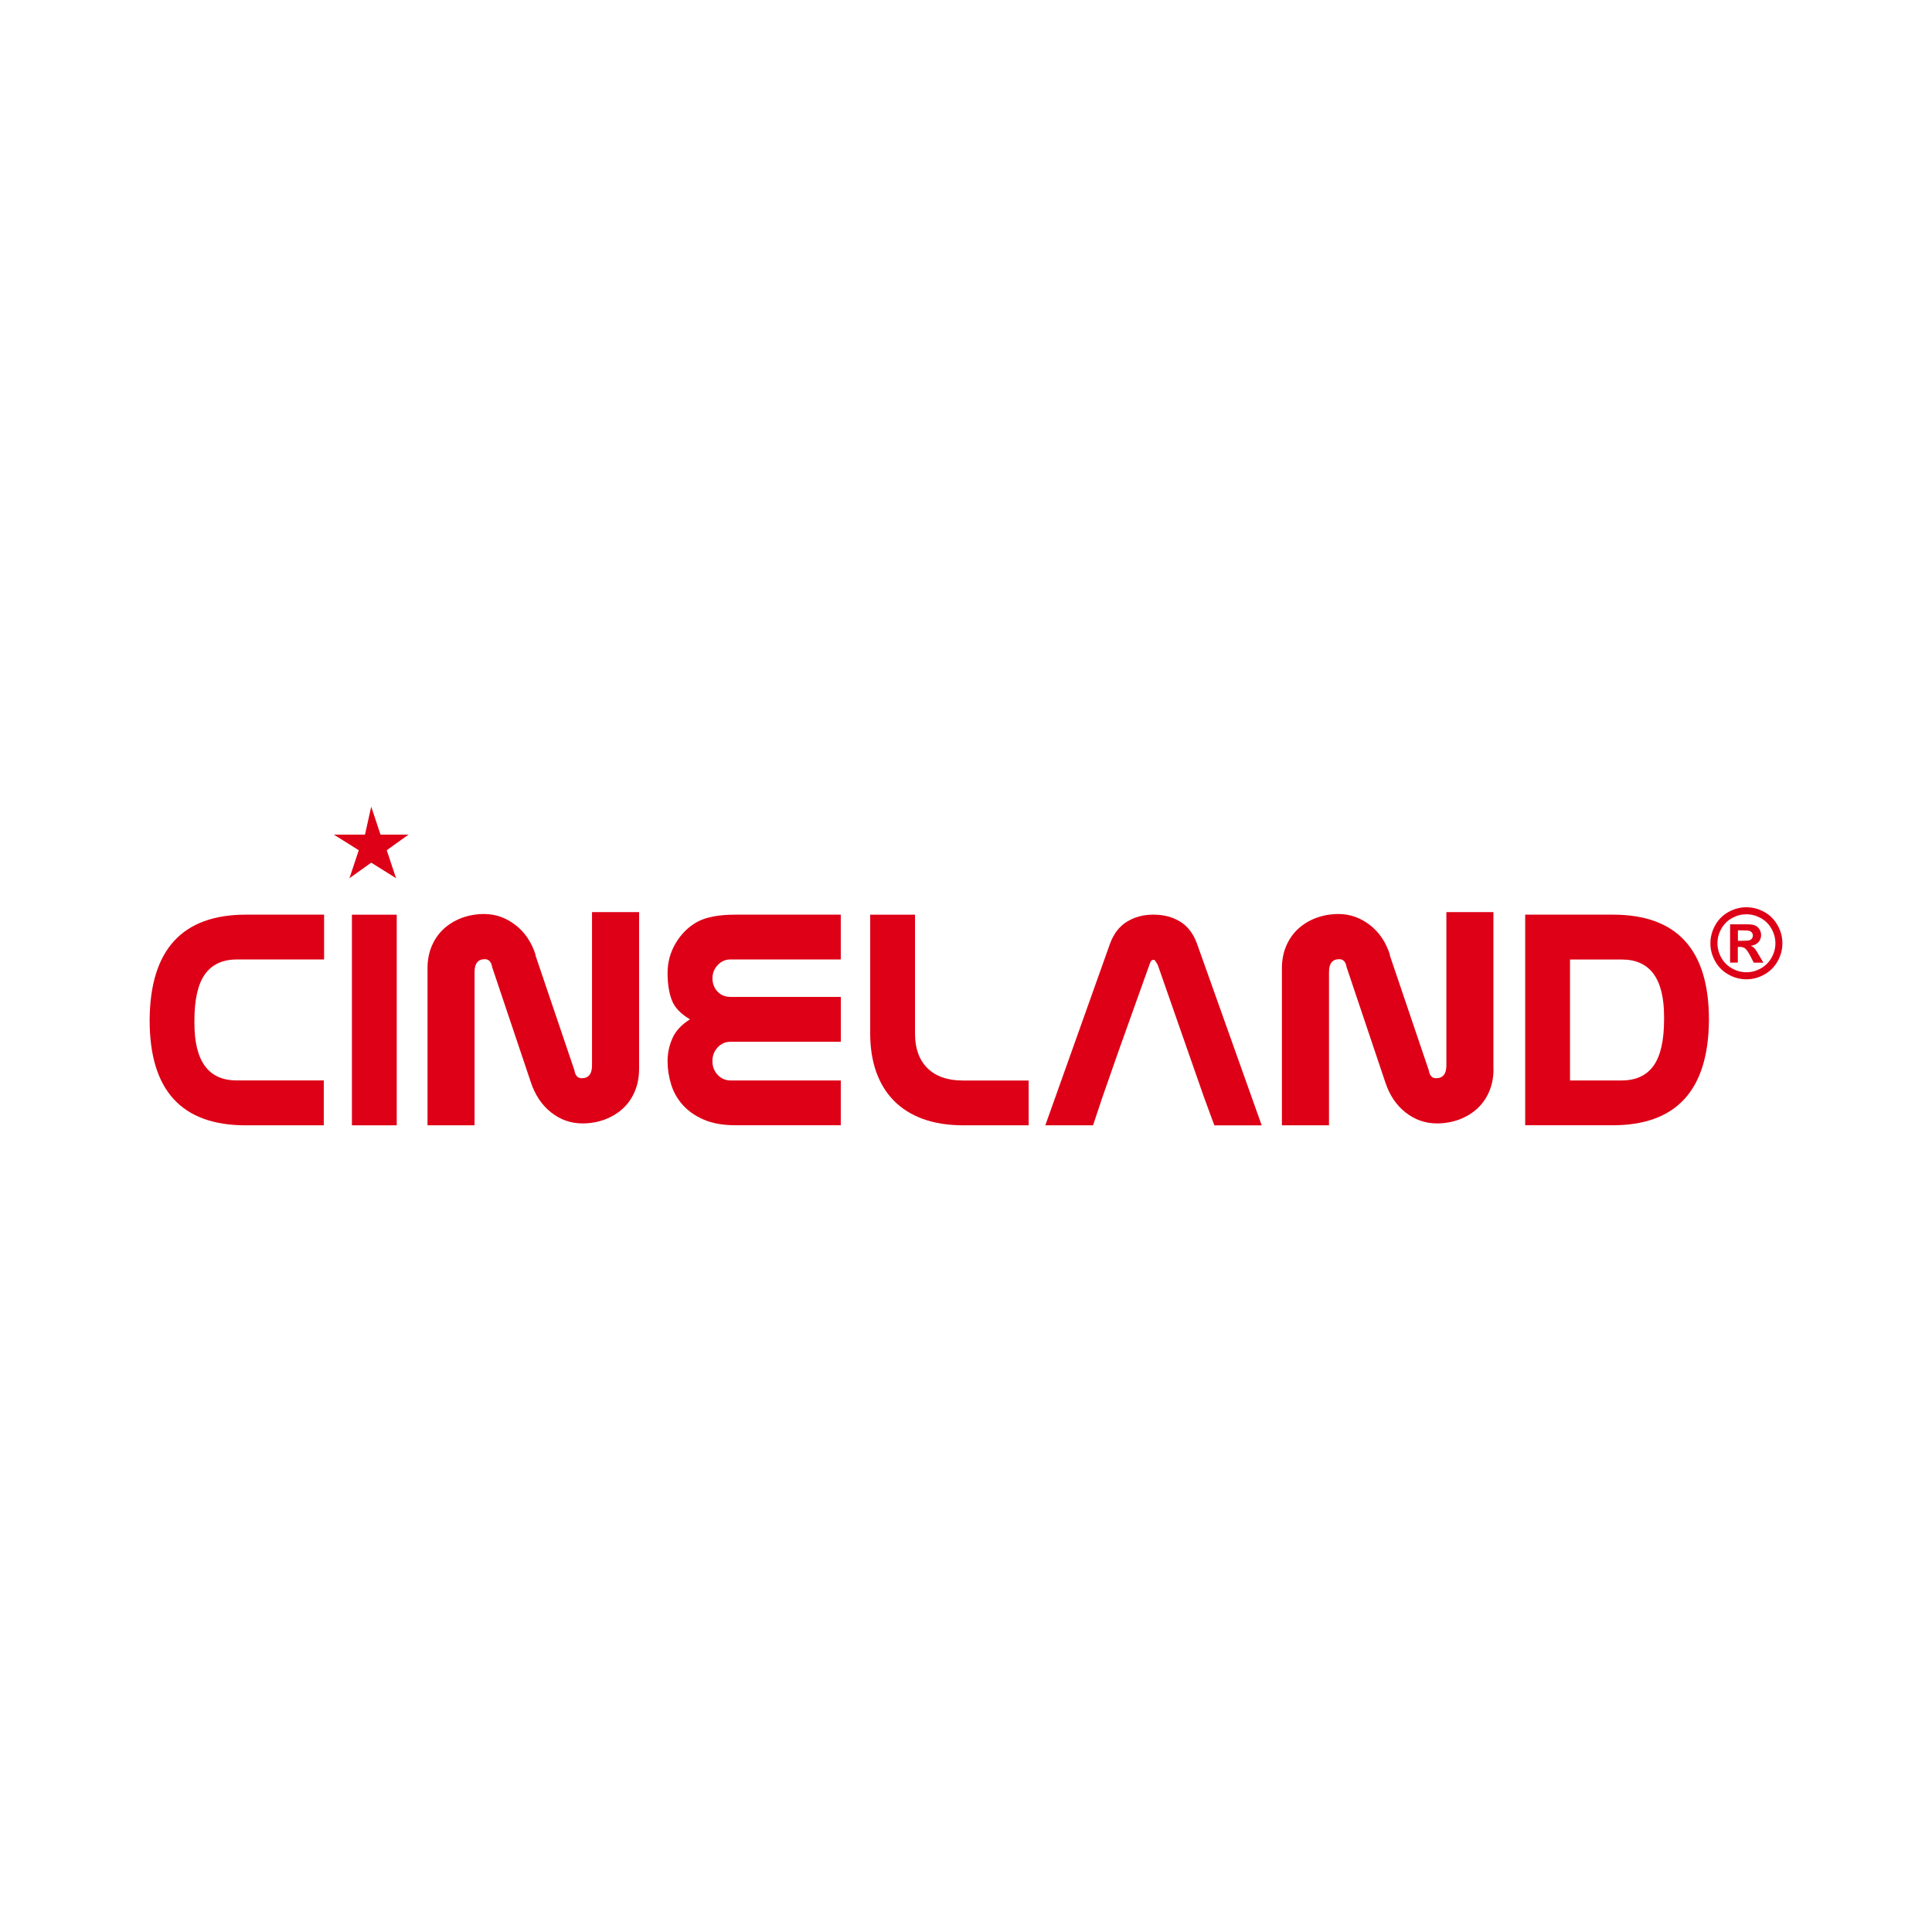 <?xml version="1.0" encoding="UTF-8"?><svg id="RIF" xmlns="http://www.w3.org/2000/svg" viewBox="0 0 425.52 425.52"><defs><style>.cls-1{fill:none;}.cls-2,.cls-3{fill:#dd0016;}.cls-3{fill-rule:evenodd;}</style></defs><rect class="cls-1" width="425.52" height="425.52"/><path class="cls-2" d="m71.31,247.85h-17.2c-14.1,0-21.15-7.71-21.15-23.13v-.21c.14-15.37,7.22-23.06,21.22-23.06h17.2v9.87h-19.18c-3.15,0-5.5,1.08-7.05,3.24-1.55,2.16-2.33,5.57-2.33,10.22v.56c0,8.41,3.1,12.62,9.31,12.62h19.18v9.87Z"/><path class="cls-2" d="m77.51,247.85v-46.39h9.87v46.39h-9.87Z"/><path class="cls-2" d="m140.75,235.51c0,1.79-.32,3.42-.95,4.9-.63,1.48-1.52,2.74-2.64,3.77-1.13,1.03-2.46,1.83-3.98,2.4-1.53.56-3.16.85-4.9.85-2.54,0-4.83-.8-6.87-2.4-2.04-1.6-3.54-3.81-4.48-6.63l-8.53-25.38c-.19-1.17-.73-1.76-1.62-1.76-1.5,0-2.26.94-2.26,2.82v33.77h-10.36v-34.62c0-1.79.32-3.42.95-4.9.63-1.48,1.52-2.74,2.64-3.77,1.13-1.03,2.46-1.83,3.98-2.4,1.53-.56,3.16-.85,4.9-.85,2.49,0,4.78.8,6.87,2.4,2.09,1.6,3.58,3.81,4.48,6.63h-.07l8.6,25.38c.19,1.18.73,1.76,1.62,1.76,1.5,0,2.26-.94,2.26-2.82v-33.77h10.37v34.62Z"/><path class="cls-2" d="m160.85,229.45c-1.08,0-2.01.41-2.78,1.23-.78.82-1.16,1.83-1.16,3.03s.39,2.21,1.16,3.03c.77.82,1.73,1.23,2.86,1.23h24.25v9.87h-23.13c-2.77,0-5.11-.41-7.02-1.23-1.9-.82-3.45-1.9-4.65-3.24-1.2-1.34-2.06-2.86-2.57-4.55-.52-1.69-.78-3.39-.78-5.11s.35-3.39,1.06-5.01c.7-1.62,2-3.02,3.88-4.19-2.07-1.22-3.41-2.64-4.02-4.27-.61-1.62-.92-3.61-.92-5.96s.6-4.54,1.8-6.56c1.2-2.02,2.76-3.57,4.69-4.65,1.93-1.08,4.77-1.62,8.53-1.62h23.13v9.87h-24.32c-1.08,0-2.01.41-2.78,1.23-.78.82-1.16,1.8-1.16,2.93s.36,2.09,1.09,2.89c.73.8,1.7,1.2,2.93,1.2h24.25v9.87h-24.32Z"/><path class="cls-2" d="m212.25,247.85c-3.43,0-6.43-.47-8.99-1.41-2.56-.94-4.7-2.29-6.42-4.05-1.72-1.76-3.01-3.89-3.88-6.38-.87-2.49-1.3-5.29-1.3-8.39v-26.16h9.87v26.23c0,3.24.92,5.77,2.75,7.58,1.83,1.81,4.42,2.71,7.76,2.71h14.52v9.87h-14.31Z"/><path class="cls-2" d="m328.94,235.51c0,1.79-.32,3.42-.95,4.9-.63,1.48-1.52,2.74-2.64,3.77-1.13,1.03-2.46,1.83-3.98,2.4-1.53.56-3.16.85-4.9.85-2.54,0-4.83-.8-6.88-2.4-2.04-1.6-3.54-3.81-4.47-6.63l-8.53-25.38c-.19-1.17-.73-1.76-1.62-1.76-1.51,0-2.26.94-2.26,2.82v33.77h-10.37v-34.62c0-1.79.32-3.42.95-4.9.64-1.48,1.52-2.74,2.64-3.77,1.13-1.03,2.45-1.83,3.98-2.4,1.53-.56,3.16-.85,4.9-.85,2.49,0,4.78.8,6.87,2.4,2.09,1.6,3.58,3.81,4.47,6.63h-.07l8.6,25.38c.19,1.18.73,1.76,1.62,1.76,1.5,0,2.26-.94,2.26-2.82v-33.77h10.36v34.62Z"/><path class="cls-2" d="m335.92,201.45h19.32c14.1,0,21.15,7.71,21.15,23.13v.21c-.14,15.37-7.22,23.05-21.22,23.05h-19.25v-46.39Zm9.87,9.87v26.65h11.35c3.15,0,5.5-1.08,7.05-3.24,1.55-2.16,2.32-5.57,2.32-10.22v-.56c0-8.41-3.1-12.62-9.31-12.62h-11.42Z"/><path class="cls-2" d="m263.65,207.87c-.8-2.21-2.03-3.83-3.7-4.87-1.67-1.03-3.63-1.55-5.89-1.55s-4.16.52-5.85,1.55c-1.69,1.04-2.94,2.66-3.74,4.87l-14.24,39.98h10.51l2.06-6.17h0l.06-.17h0l3.45-9.87,6.98-19.53c.19-.47.4-.7.64-.7h.28c.09,0,.35.35.77,1.06l6.7,19.18,3.45,9.87,2.33,6.34h10.43l-14.24-39.98Z"/><polygon class="cls-3" points="81.76 177.67 83.81 183.83 89.97 183.83 85.18 187.26 87.23 193.42 81.76 190 76.97 193.42 79.02 187.26 73.54 183.83 80.39 183.83 81.76 177.67"/><path class="cls-2" d="m384.63,199.82c1.36,0,2.67.34,3.92,1.02,1.25.68,2.23,1.66,2.95,2.93.72,1.27,1.07,2.6,1.07,3.99s-.35,2.7-1.05,3.95c-.7,1.25-1.68,2.23-2.93,2.93-1.25.7-2.57,1.05-3.95,1.05s-2.7-.35-3.95-1.05c-1.25-.7-2.23-1.68-2.93-2.93-.7-1.25-1.05-2.57-1.05-3.95s.36-2.72,1.07-3.99c.72-1.27,1.7-2.25,2.95-2.93,1.25-.68,2.56-1.02,3.92-1.02Zm.01,1.55c-1.09,0-2.14.27-3.14.82-1,.55-1.79,1.33-2.37,2.35-.58,1.02-.86,2.09-.86,3.21s.28,2.17.84,3.18c.57,1.01,1.35,1.8,2.36,2.36,1.01.57,2.07.85,3.17.85s2.17-.28,3.18-.85c1-.57,1.79-1.35,2.36-2.36.57-1.01.85-2.07.85-3.18s-.29-2.19-.87-3.21c-.58-1.02-1.37-1.81-2.37-2.35-1-.54-2.05-.82-3.15-.82Zm-3.59,10.63v-8.42h1.71c1.6,0,2.5,0,2.69.02.57.05,1.01.16,1.32.34.31.18.58.45.79.81.21.36.32.77.32,1.21,0,.61-.2,1.13-.6,1.56-.4.43-.95.7-1.68.8.26.1.45.2.59.32.14.11.33.33.57.65.06.08.27.43.62,1.03l1,1.7h-2.12l-.7-1.37c-.48-.92-.87-1.5-1.18-1.74-.31-.24-.71-.36-1.18-.36h-.45v3.46h-1.71Zm1.71-4.79h.69c.99,0,1.6-.04,1.84-.11.24-.08.43-.21.57-.4.14-.19.21-.4.21-.65s-.07-.44-.2-.63c-.13-.18-.33-.31-.57-.39-.25-.08-.86-.12-1.84-.12h-.69v2.3Z"/></svg>